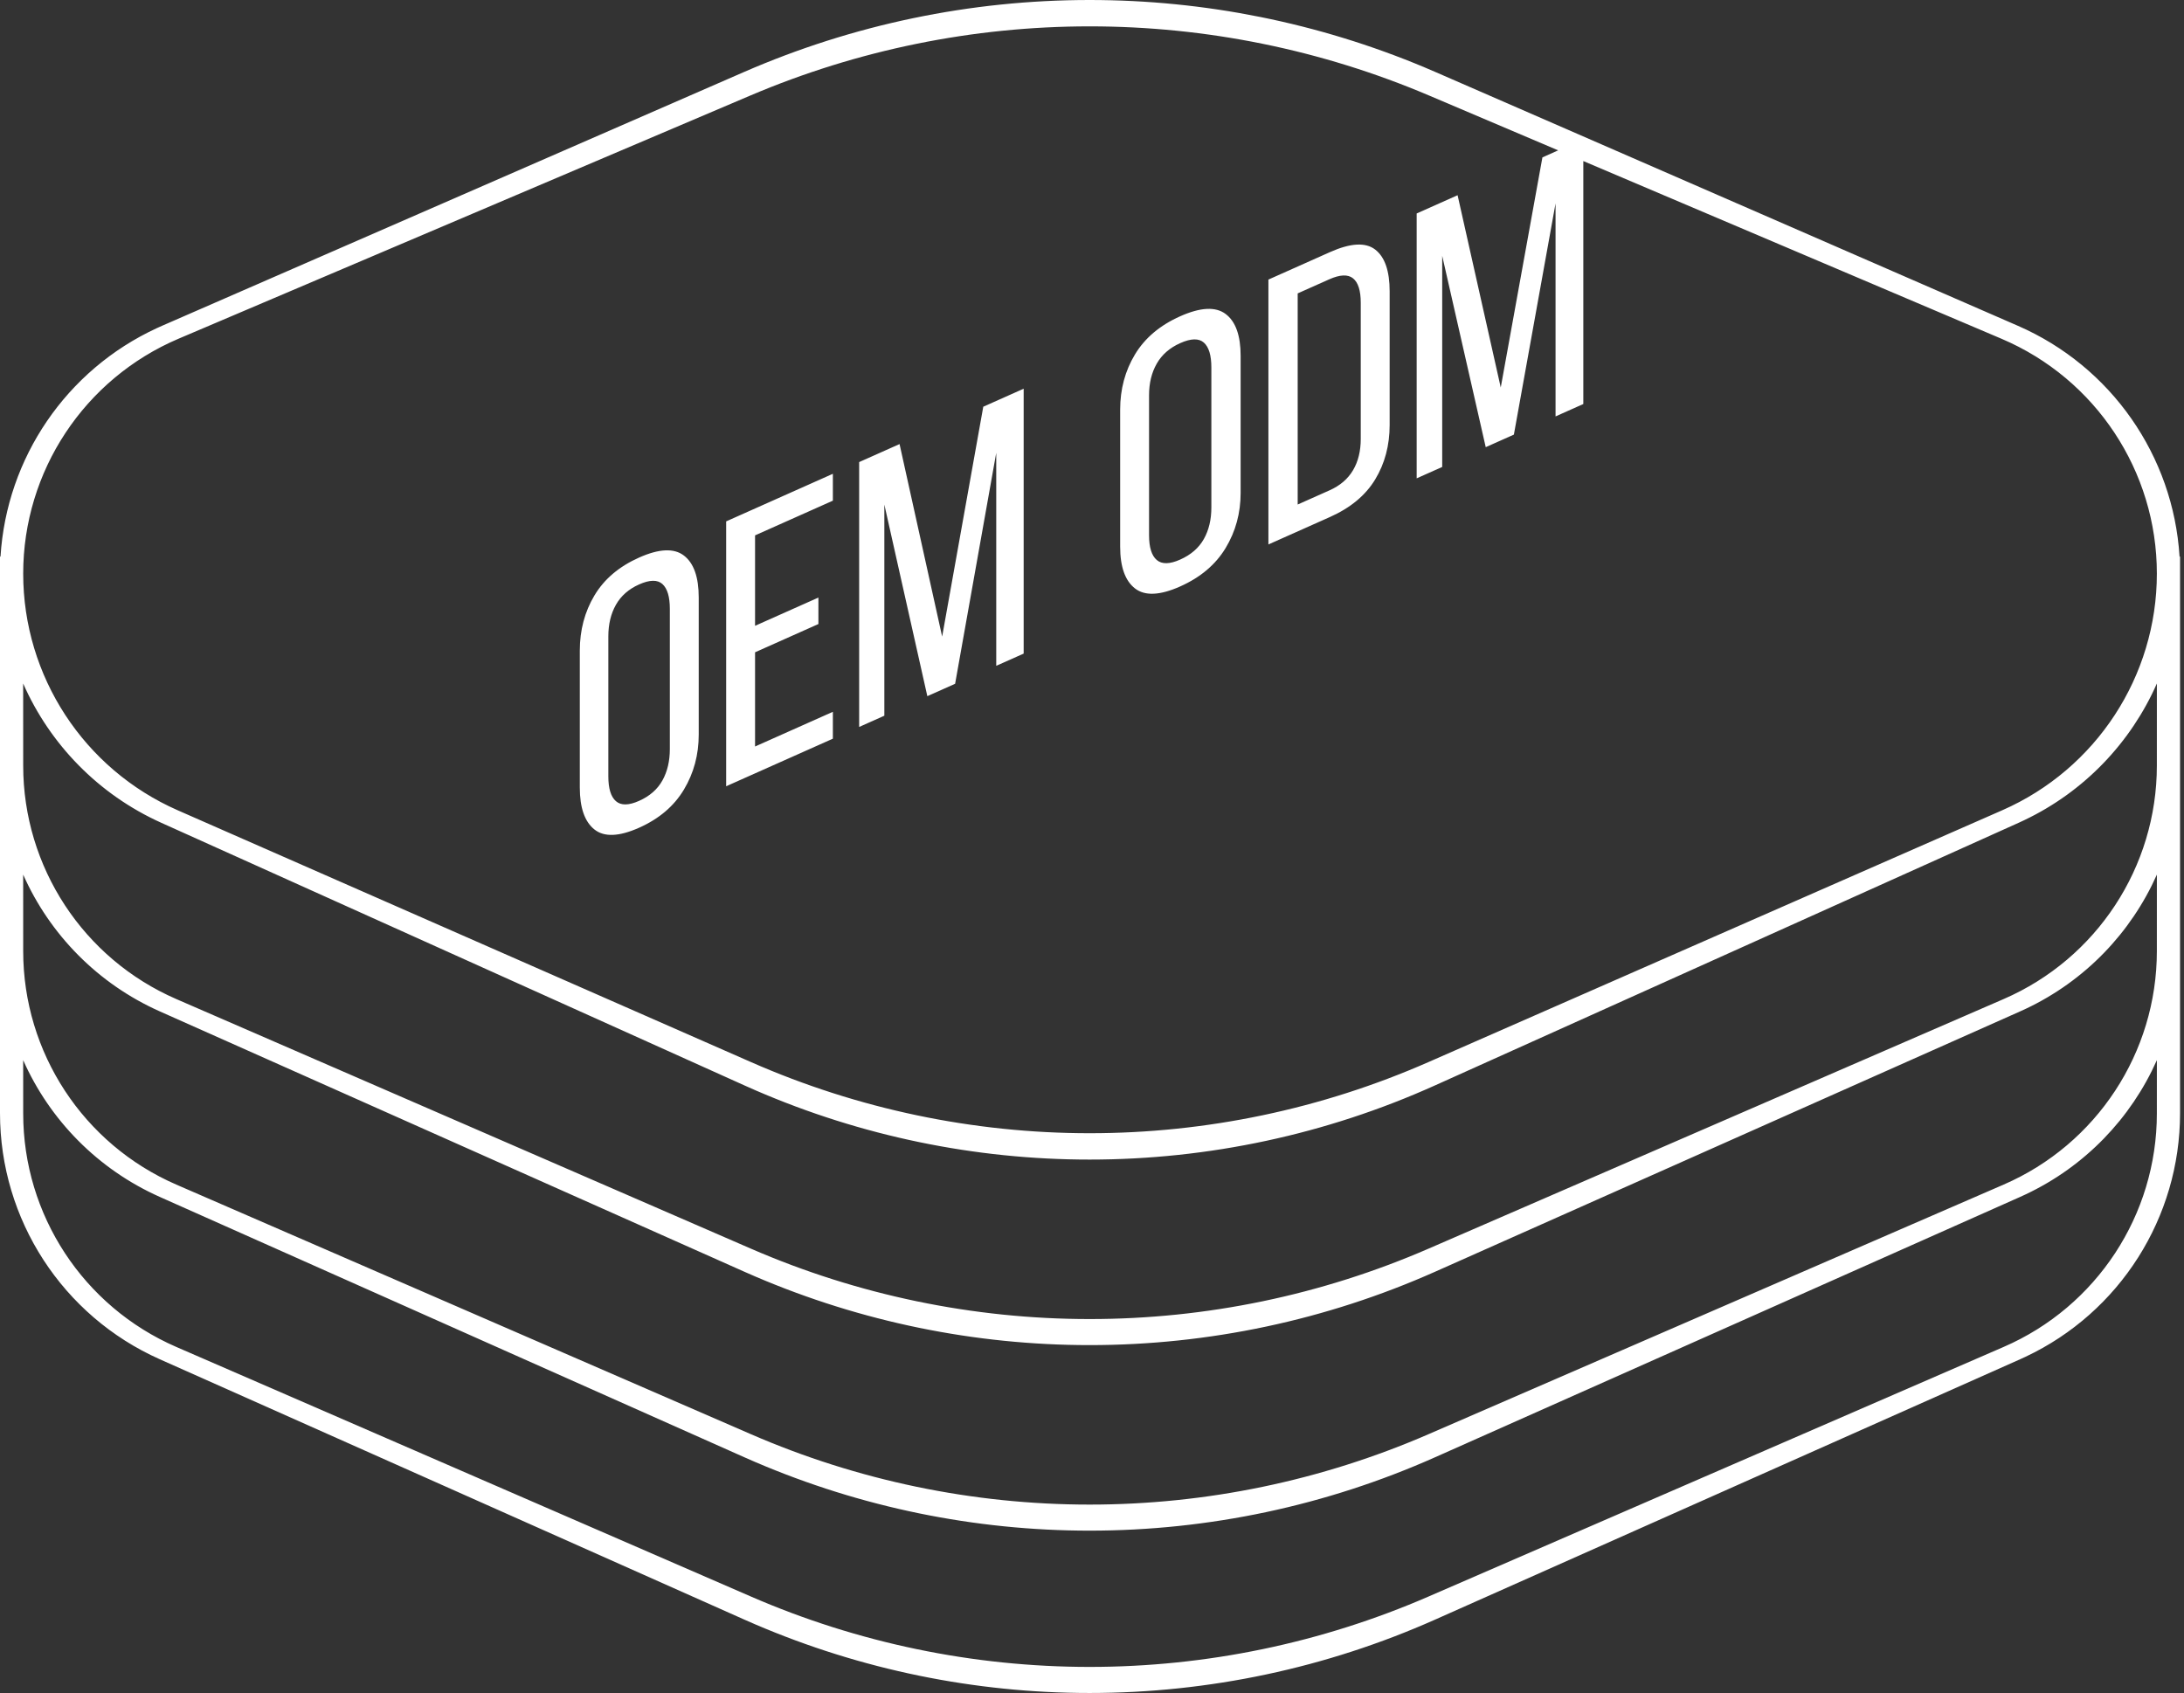 <?xml version="1.0" encoding="utf-8"?>
<svg width="129px" height="100px" viewBox="0 0 129 100" version="1.1" xmlns:xlink="http://www.w3.org/1999/xlink" xmlns="http://www.w3.org/2000/svg">
  <rect x="0" y="0" width="129" height="100" fill="#333333" stroke="none"/>
  <desc>Created with Lunacy</desc>
  <defs>
    <path d="M0 0L129 0L129 100L0 100L0 0Z" id="path_1" />
    <clipPath id="mask_1">
      <use xlink:href="#path_1" />
    </clipPath>
  </defs>
  <g id="bf8cbdd8507c6c94a0fdae3383574f9a">
    <path d="M0 0L129 0L129 100L0 100L0 0Z" id="Background" fill="none" stroke="none" />
    <g clip-path="url(#mask_1)">
      <g id="页面-1">
        <g id="Home">
          <path d="M84.131 3.974C77.872 1.352 71.151 0 64.361 0C57.327 0 50.369 1.451 43.922 4.263L9.575 19.242L9.26 19.384C3.923 21.849 0.391 27.043 0.03 32.876L0 32.877L0 65.753C0 72.036 3.697 77.731 9.437 80.287L43.956 95.661L44.622 95.952C50.858 98.622 57.572 100 64.361 100C71.391 100 78.343 98.523 84.767 95.665L119.329 80.284L119.646 80.138C125.205 77.518 128.767 71.919 128.767 65.753L128.767 32.877L128.737 32.876C128.369 26.93 124.703 21.647 119.191 19.245L84.8 4.26L84.131 3.974ZM44.32 5.642C50.658 2.946 57.474 1.557 64.361 1.557C71.248 1.557 78.065 2.945 84.403 5.639L92.034 8.881L91.104 9.297L88.643 22.888L86.094 11.531L83.677 12.609L83.677 28.254L85.185 27.582L85.185 15.11L87.756 26.413L89.419 25.671L91.88 12.013L91.88 24.596L93.52 23.864L93.52 9.513L118.221 20.01C123.785 22.375 127.397 27.835 127.397 33.881C127.397 39.939 123.815 45.424 118.267 47.859L84.355 62.742C78.052 65.508 71.244 66.936 64.361 66.936C57.478 66.936 50.67 65.507 44.369 62.739L10.499 47.862C4.952 45.425 1.37 39.94 1.37 33.881C1.37 27.835 4.982 22.374 10.545 20.007L44.32 5.642ZM81.227 14.741C81.796 15.179 82.081 16.003 82.081 17.209L82.081 25.099C82.081 26.306 81.796 27.379 81.227 28.318C80.658 29.258 79.768 29.997 78.556 30.538L74.92 32.159L74.92 16.514L78.556 14.892C79.768 14.352 80.658 14.301 81.227 14.741ZM76.649 17.33L78.511 16.499C79.147 16.216 79.616 16.196 79.919 16.441C80.222 16.686 80.374 17.166 80.374 17.881L80.374 25.927C80.374 26.643 80.222 27.258 79.919 27.773C79.616 28.288 79.154 28.684 78.534 28.961L76.649 29.801L76.649 17.33ZM72.393 18.546C72.984 18.99 73.279 19.816 73.279 21.023L73.279 29.113C73.279 30.305 72.984 31.391 72.393 32.37Q71.506 33.838 69.71 34.639C68.513 35.173 67.623 35.212 67.039 34.757C66.455 34.303 66.163 33.479 66.163 32.287L66.163 24.196C66.163 22.989 66.455 21.902 67.039 20.934C67.623 19.966 68.513 19.214 69.71 18.681Q71.506 17.88 72.393 18.546ZM68.325 21.478C68.628 20.948 69.09 20.544 69.71 20.268C70.346 19.984 70.811 19.974 71.107 20.237C71.403 20.5 71.55 20.989 71.55 21.704L71.55 29.974C71.55 30.689 71.403 31.31 71.107 31.837C70.811 32.364 70.346 32.769 69.71 33.052C69.09 33.329 68.628 33.337 68.325 33.078C68.022 32.818 67.87 32.33 67.87 31.615L67.87 23.346C67.87 22.63 68.022 22.008 68.325 21.478ZM60.464 38.606L60.464 22.96L58.078 24.024L55.649 37.601L53.133 26.23L50.747 27.294L50.747 42.939L52.235 42.275L52.235 29.804L54.774 41.121L56.415 40.389L58.844 26.745L58.844 39.328L60.464 38.606ZM49.194 27.986L49.194 29.573L44.598 31.623L44.598 36.965L48.34 35.296L48.34 36.86L44.598 38.529L44.598 44.094L49.194 42.045L49.194 43.632L42.891 46.442L42.891 30.797L49.194 27.986ZM40.396 32.815C40.98 33.262 41.271 34.09 41.271 35.296L41.271 43.388C41.271 44.579 40.98 45.663 40.396 46.639C39.812 47.614 38.93 48.365 37.748 48.892C36.566 49.419 35.687 49.454 35.111 48.995C34.535 48.537 34.247 47.712 34.247 46.52L34.247 38.429C34.247 37.222 34.535 36.136 35.111 35.172C35.687 34.207 36.566 33.461 37.748 32.934C38.93 32.407 39.812 32.367 40.396 32.815ZM36.38 35.723C36.679 35.195 37.135 34.794 37.748 34.521C38.375 34.241 38.835 34.234 39.127 34.498C39.419 34.763 39.565 35.253 39.565 35.968L39.565 44.238C39.565 44.953 39.419 45.573 39.127 46.098C38.835 46.623 38.375 47.026 37.748 47.305Q36.829 47.715 36.38 47.323C36.081 47.062 35.932 46.573 35.932 45.858L35.932 37.588C35.932 36.873 36.081 36.251 36.38 35.723ZM127.398 40.372C125.864 43.855 123.119 46.753 119.561 48.447L119.241 48.596L84.749 64.117C78.339 67.002 71.389 68.493 64.361 68.493C57.574 68.493 50.862 67.102 44.639 64.408L43.974 64.114L9.524 48.599C5.812 46.927 2.948 43.96 1.368 40.373L1.37 45.223C1.37 51.21 4.922 56.627 10.414 59.012L44.352 73.754C50.666 76.497 57.477 77.913 64.361 77.913C71.245 77.913 78.056 76.498 84.372 73.757L118.352 59.009C123.844 56.626 127.397 51.21 127.397 45.223L127.398 40.372ZM119.646 59.591C123.16 57.934 125.875 55.088 127.398 51.661L127.397 56.182C127.397 62.169 123.844 67.585 118.352 69.968L84.372 84.716C78.056 87.457 71.245 88.872 64.361 88.872C57.477 88.872 50.666 87.456 44.352 84.713L10.414 69.971C4.922 67.585 1.37 62.169 1.37 56.182L1.369 51.662C2.937 55.192 5.77 58.105 9.437 59.739L43.956 75.113L44.622 75.404C50.858 78.074 57.572 79.452 64.361 79.452C71.391 79.452 78.343 77.975 84.767 75.117L119.329 59.736L119.646 59.591ZM127.398 62.62C125.875 66.047 123.159 68.893 119.646 70.549L119.329 70.695L84.767 86.075C78.343 88.934 71.391 90.411 64.361 90.411C57.572 90.411 50.858 89.033 44.622 86.363L43.956 86.072L9.437 70.698C5.77 69.064 2.937 66.151 1.369 62.621L1.37 65.771C1.37 71.758 4.922 77.175 10.414 79.56L44.352 94.302C50.666 97.045 57.477 98.46 64.361 98.46C71.245 98.46 78.056 97.046 84.372 94.305L118.352 79.557C123.844 77.174 127.397 71.758 127.397 65.771L127.398 62.62Z" id="Customized" fill="#FFFFFF" fill-rule="evenodd" stroke="none" />
        </g>
      </g>
    </g>
  </g>
</svg>